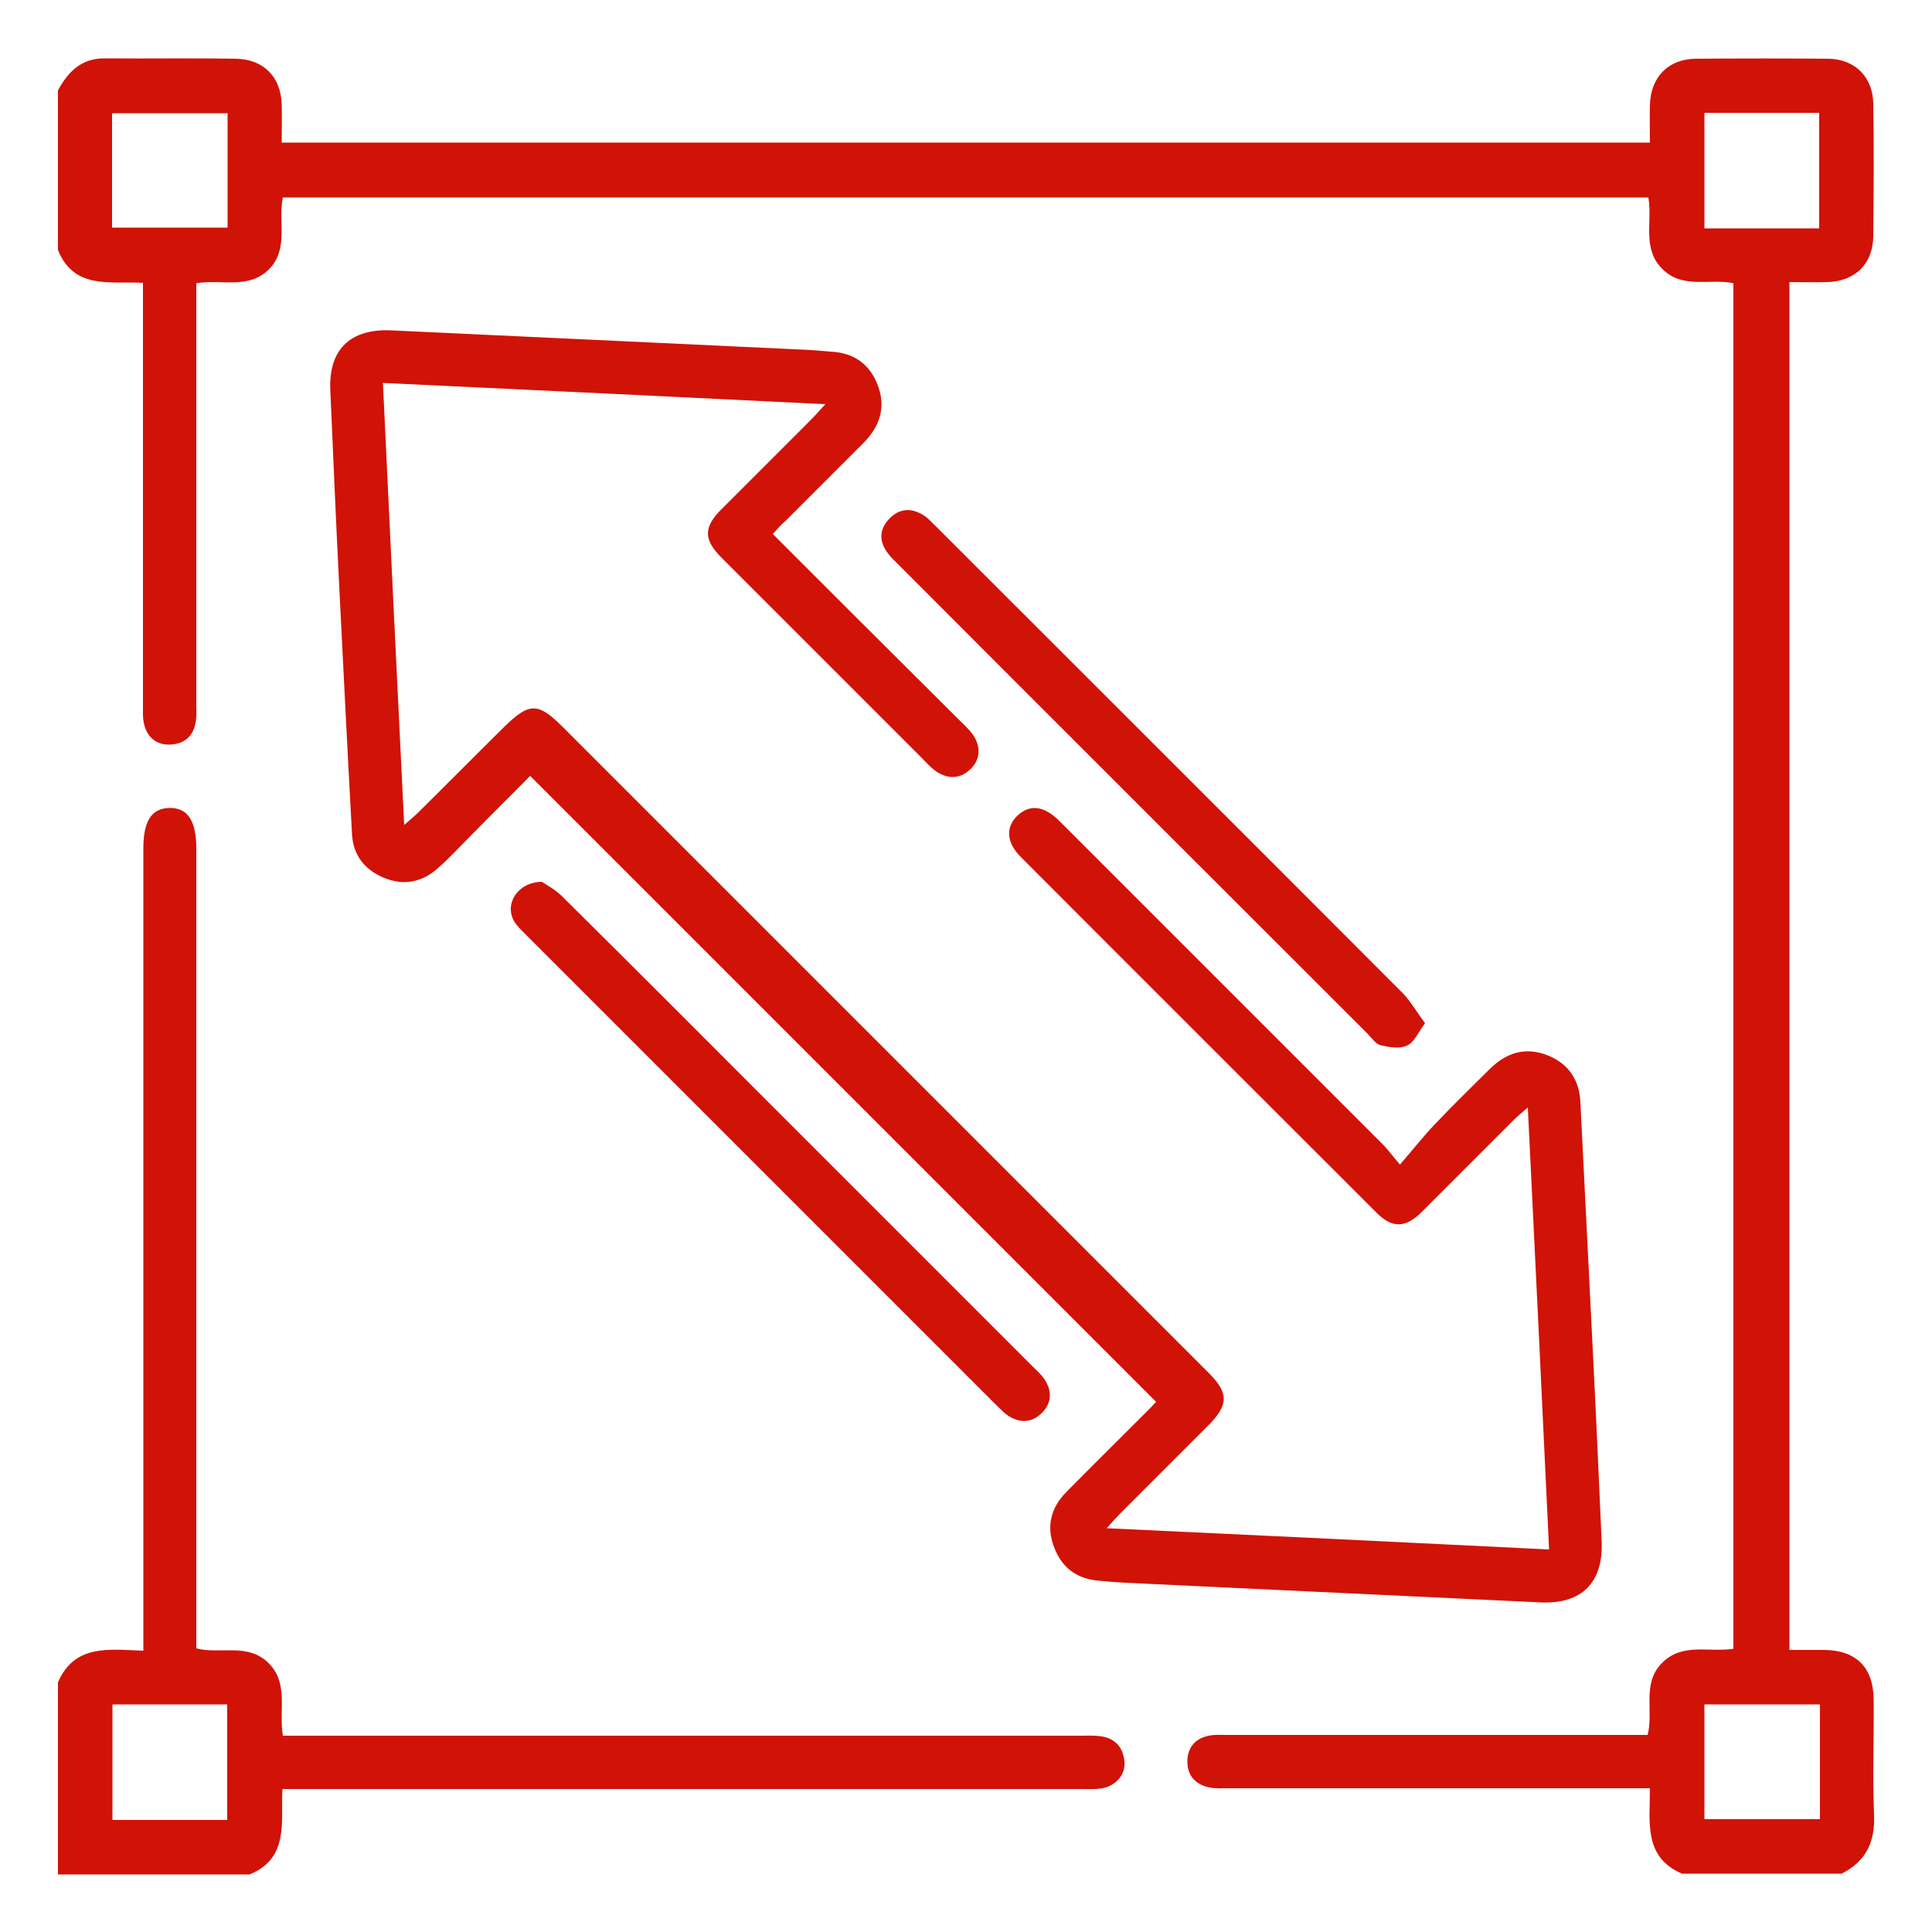 <?xml version="1.0" encoding="utf-8"?>
<!-- Generator: Adobe Illustrator 26.0.1, SVG Export Plug-In . SVG Version: 6.00 Build 0)  -->
<svg version="1.1" id="Capa_1" xmlns="http://www.w3.org/2000/svg" xmlns:xlink="http://www.w3.org/1999/xlink" x="0px" y="0px"
	 viewBox="0 0 50 50" style="enable-background:new 0 0 50 50;" xml:space="preserve">
<style type="text/css">
	.st0{fill:#D11207 ;}
</style>
<g>
	<path class="st0" d="M43.53,48.49c-1-0.43-0.83-1.33-0.83-2.21c-0.22,0-0.39,0-0.57,0c-3.46,0-6.91,0-10.37,0
		c-0.15,0-0.31,0.01-0.46-0.02c-0.38-0.08-0.59-0.33-0.57-0.72c0.02-0.36,0.25-0.58,0.61-0.63c0.14-0.02,0.27-0.01,0.41-0.01
		c3.46,0,6.91,0,10.37,0c0.17,0,0.33,0,0.52,0c0.16-0.62-0.15-1.32,0.36-1.85c0.53-0.55,1.21-0.28,1.86-0.38
		c0-11.77,0-23.55,0-35.34c-0.62-0.13-1.31,0.16-1.84-0.37c-0.53-0.53-0.25-1.22-0.36-1.85c-11.79,0-23.55,0-35.34,0
		C7.19,5.73,7.48,6.43,6.97,6.96C6.44,7.5,5.75,7.22,5.08,7.33c0,0.18,0,0.36,0,0.54c0,3.46,0,6.91,0,10.37
		c0,0.14,0.01,0.28-0.01,0.41c-0.05,0.39-0.29,0.61-0.68,0.62c-0.36,0.01-0.6-0.21-0.67-0.57c-0.03-0.15-0.02-0.3-0.02-0.46
		c0-3.44,0-6.88,0-10.32c0-0.18,0-0.37,0-0.6C2.87,7.27,1.92,7.51,1.5,6.47c0-1.38,0-2.75,0-4.13c0.26-0.48,0.6-0.83,1.2-0.83
		c1.13,0.01,2.26-0.01,3.4,0.01C6.82,1.53,7.27,1.99,7.29,2.7c0.01,0.33,0,0.66,0,0.99c11.83,0,23.6,0,35.41,0
		c0-0.35-0.01-0.66,0-0.98c0.02-0.71,0.47-1.18,1.18-1.19c1.15-0.01,2.29-0.01,3.44,0c0.69,0.01,1.15,0.48,1.16,1.16
		c0.02,1.15,0.01,2.29,0,3.44c-0.01,0.71-0.47,1.16-1.19,1.18c-0.33,0.01-0.66,0-0.98,0c0,11.84,0,23.6,0,35.4c0.32,0,0.61,0,0.9,0
		c0.83,0.01,1.27,0.45,1.28,1.28c0.01,0.99-0.03,1.99,0.01,2.98c0.03,0.7-0.2,1.21-0.84,1.53C46.29,48.49,44.91,48.49,43.53,48.49z
		 M2.9,5.89c1.03,0,2.02,0,2.99,0c0-1.01,0-1.98,0-2.96c-1.01,0-2.01,0-2.99,0C2.9,3.94,2.9,4.91,2.9,5.89z M47.08,5.91
		c0-1.03,0-2.01,0-2.99c-1.01,0-1.99,0-2.97,0c0,1.01,0,1.99,0,2.99C45.11,5.91,46.08,5.91,47.08,5.91z M47.1,44.11
		c-1.03,0-2.01,0-2.99,0c0,1.01,0,1.99,0,2.97c1.01,0,1.99,0,2.99,0C47.1,46.09,47.1,45.12,47.1,44.11z"/>
	<path class="st0" d="M1.5,43.54c0.43-1,1.33-0.85,2.21-0.82c0-0.23,0-0.4,0-0.58c0-6.73,0-13.45,0-20.18
		c0-0.71,0.21-1.04,0.67-1.05c0.48-0.01,0.7,0.33,0.7,1.06c0,6.71,0,13.42,0,20.13c0,0.18,0,0.36,0,0.56
		c0.63,0.16,1.32-0.15,1.86,0.37c0.54,0.53,0.27,1.21,0.38,1.89c0.18,0,0.35,0,0.53,0c6.71,0,13.42,0,20.14,0
		c0.15,0,0.31-0.01,0.46,0.01c0.39,0.04,0.61,0.27,0.65,0.65c0.04,0.36-0.25,0.67-0.64,0.71c-0.15,0.02-0.31,0.01-0.46,0.01
		c-6.7,0-13.39,0-20.09,0c-0.18,0-0.37,0-0.6,0c-0.05,0.83,0.19,1.78-0.85,2.21c-1.38,0-3.58,0-4.96,0c0-0.36,0-0.48,0-0.83
		C1.5,46.29,1.5,44.91,1.5,43.54z M5.88,47.1c0-1.03,0-2.01,0-2.99c-1.01,0-1.99,0-2.97,0c0,1.01,0,1.99,0,2.99
		C3.91,47.1,4.88,47.1,5.88,47.1z"/>
	<path class="st0" d="M20,13.82c1.59,1.59,3.15,3.15,4.71,4.7c0.12,0.12,0.24,0.23,0.36,0.36c0.32,0.34,0.34,0.74,0.05,1.02
		c-0.29,0.29-0.67,0.28-1.02-0.04c-0.09-0.08-0.17-0.17-0.26-0.26c-1.72-1.72-3.44-3.44-5.16-5.16c-0.48-0.48-0.48-0.8,0.01-1.28
		c0.77-0.77,1.54-1.54,2.3-2.3c0.1-0.1,0.2-0.21,0.37-0.4c-3.86-0.19-7.62-0.37-11.45-0.55c0.18,3.83,0.36,7.59,0.55,11.44
		c0.17-0.15,0.27-0.23,0.36-0.32c0.74-0.73,1.47-1.47,2.21-2.2c0.67-0.66,0.89-0.66,1.54-0.01c3.85,3.85,7.7,7.7,11.55,11.55
		c1.72,1.72,3.44,3.44,5.16,5.16c0.52,0.52,0.52,0.82,0,1.35c-0.76,0.76-1.51,1.51-2.27,2.27c-0.1,0.1-0.2,0.21-0.37,0.4
		c3.86,0.18,7.62,0.36,11.45,0.55c-0.18-3.82-0.36-7.58-0.55-11.44c-0.17,0.15-0.27,0.23-0.36,0.32c-0.8,0.8-1.6,1.6-2.4,2.4
		c-0.41,0.4-0.75,0.41-1.15,0.01c-3.07-3.07-6.15-6.14-9.21-9.21c-0.38-0.38-0.4-0.78-0.08-1.08c0.32-0.29,0.68-0.25,1.08,0.15
		c2.79,2.79,5.58,5.58,8.37,8.37c0.12,0.12,0.22,0.26,0.44,0.52c0.34-0.39,0.61-0.74,0.91-1.05c0.46-0.49,0.95-0.96,1.42-1.43
		c0.42-0.41,0.9-0.57,1.46-0.36c0.56,0.21,0.85,0.63,0.88,1.22c0.11,2.2,0.22,4.4,0.33,6.6c0.08,1.59,0.15,3.18,0.22,4.76
		c0.05,1.07-0.51,1.64-1.58,1.59c-3.59-0.17-7.18-0.34-10.77-0.51c-0.21-0.01-0.43-0.03-0.64-0.05c-0.58-0.04-0.98-0.33-1.18-0.87
		c-0.21-0.54-0.08-1.03,0.32-1.43c0.71-0.72,1.43-1.43,2.14-2.14c0.07-0.07,0.14-0.15,0.18-0.19c-5.39-5.39-10.77-10.77-16.2-16.2
		c-0.46,0.47-0.99,0.99-1.51,1.52c-0.29,0.29-0.57,0.6-0.88,0.87c-0.41,0.37-0.9,0.46-1.41,0.24c-0.49-0.21-0.78-0.58-0.81-1.12
		c-0.12-2.2-0.23-4.4-0.34-6.6c-0.08-1.62-0.15-3.24-0.22-4.86C8.49,9.06,9.05,8.5,10.13,8.55c3.56,0.17,7.12,0.33,10.68,0.5
		c0.23,0.01,0.46,0.03,0.69,0.05c0.6,0.03,1.01,0.32,1.22,0.88c0.21,0.56,0.05,1.05-0.36,1.47c-0.68,0.68-1.36,1.36-2.04,2.04
		C20.21,13.58,20.12,13.69,20,13.82z"/>
	<path class="st0" d="M36.88,26.48c-0.18,0.24-0.28,0.5-0.47,0.58c-0.19,0.09-0.46,0.04-0.68-0.01c-0.13-0.03-0.23-0.19-0.34-0.3
		c-4.05-4.05-8.11-8.1-12.16-12.16c-0.09-0.09-0.18-0.17-0.25-0.27c-0.24-0.31-0.23-0.63,0.05-0.91c0.28-0.28,0.6-0.26,0.91-0.05
		c0.1,0.07,0.18,0.17,0.27,0.25c4.04,4.04,8.09,8.08,12.12,12.12C36.53,25.95,36.67,26.2,36.88,26.48z"/>
	<path class="st0" d="M14.02,22.82c0.12,0.08,0.35,0.2,0.52,0.37c1.91,1.89,3.81,3.8,5.71,5.7c2.15,2.15,4.3,4.3,6.45,6.45
		c0.12,0.12,0.25,0.23,0.34,0.37c0.2,0.31,0.17,0.62-0.09,0.87c-0.25,0.24-0.55,0.25-0.84,0.07c-0.12-0.07-0.21-0.18-0.31-0.27
		c-4.07-4.07-8.15-8.15-12.22-12.22c-0.1-0.1-0.2-0.2-0.27-0.31C13.05,23.41,13.37,22.84,14.02,22.82z"/>
</g>
</svg>
